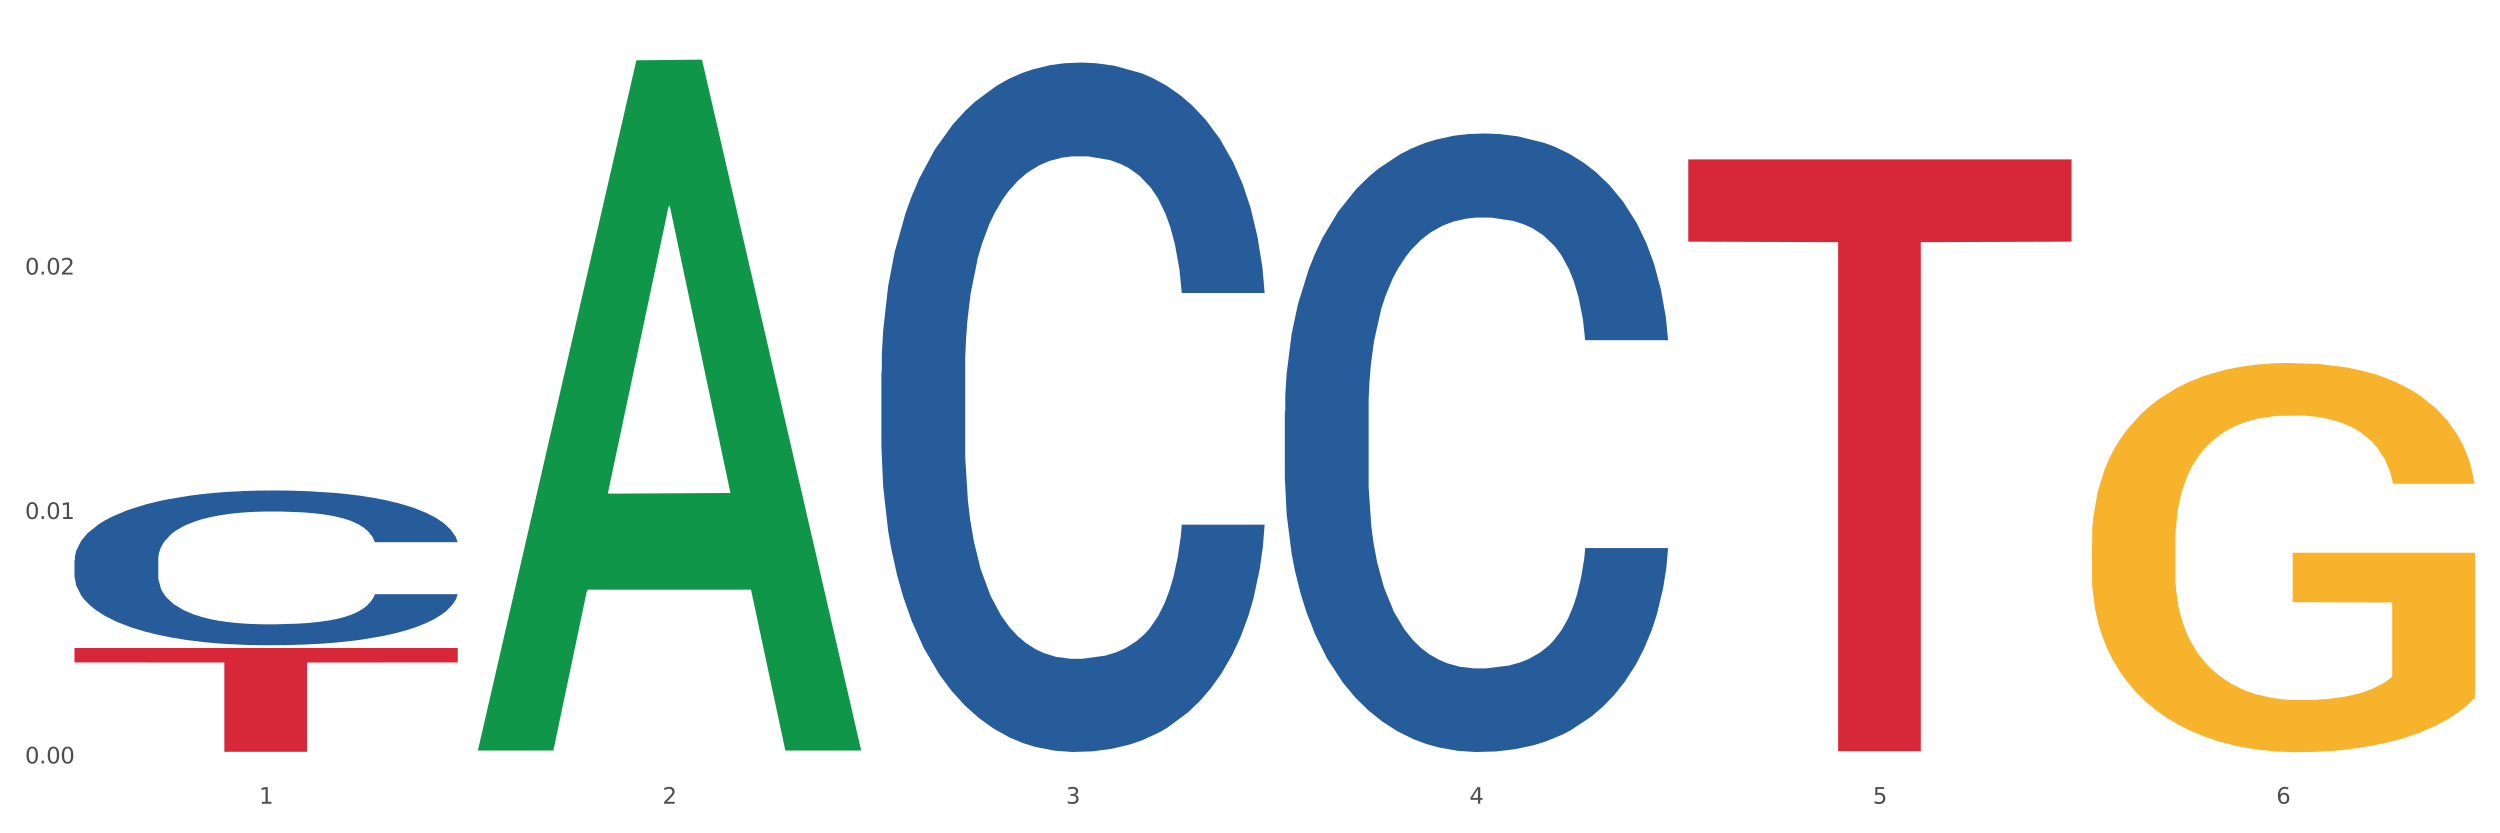 <?xml version="1.0" encoding="utf-8" standalone="no"?>
<!DOCTYPE svg PUBLIC "-//W3C//DTD SVG 1.1//EN"
  "http://www.w3.org/Graphics/SVG/1.1/DTD/svg11.dtd">
<svg xmlns:xlink="http://www.w3.org/1999/xlink" width="1080pt" height="360pt" viewBox="0 0 1080 360" xmlns="http://www.w3.org/2000/svg" version="1.1">
 <rect x="0" y="0" width="1080" height="360" fill="#333333" stroke="none"/>
 <defs>
  <style type="text/css">*{stroke-linejoin: round; stroke-linecap: butt}</style>
 </defs>
 <g id="figure_1">
  <g id="patch_1">
   <path d="M 0 360 
L 1080 360 
L 1080 0 
L 0 0 
z
" style="fill: #ffffff; stroke: #ffffff; stroke-linejoin: miter"/>
  </g>
  <g id="axes_1">
   <g id="matplotlib.axis_1">
    <g id="xtick_1">
     <g id="text_1">
      <!-- 1 -->
      <g style="fill: #4d4d4d" transform="translate(111.909 347.204) scale(0.096 -0.096)">
       <defs>
        <path id="DejaVuSans-31" d="M 794 531 
L 1825 531 
L 1825 4091 
L 703 3866 
L 703 4441 
L 1819 4666 
L 2450 4666 
L 2450 531 
L 3481 531 
L 3481 0 
L 794 0 
L 794 531 
z
" transform="scale(0.016)"/>
       </defs>
       <use xlink:href="#DejaVuSans-31"/>
      </g>
     </g>
    </g>
    <g id="xtick_2">
     <g id="text_2">
      <!-- 2 -->
      <g style="fill: #4d4d4d" transform="translate(286.199 347.204) scale(0.096 -0.096)">
       <defs>
        <path id="DejaVuSans-32" d="M 1228 531 
L 3431 531 
L 3431 0 
L 469 0 
L 469 531 
Q 828 903 1448 1529 
Q 2069 2156 2228 2338 
Q 2531 2678 2651 2914 
Q 2772 3150 2772 3378 
Q 2772 3750 2511 3984 
Q 2250 4219 1831 4219 
Q 1534 4219 1204 4116 
Q 875 4013 500 3803 
L 500 4441 
Q 881 4594 1212 4672 
Q 1544 4750 1819 4750 
Q 2544 4750 2975 4387 
Q 3406 4025 3406 3419 
Q 3406 3131 3298 2873 
Q 3191 2616 2906 2266 
Q 2828 2175 2409 1742 
Q 1991 1309 1228 531 
z
" transform="scale(0.016)"/>
       </defs>
       <use xlink:href="#DejaVuSans-32"/>
      </g>
     </g>
    </g>
    <g id="xtick_3">
     <g id="text_3">
      <!-- 3 -->
      <g style="fill: #4d4d4d" transform="translate(460.489 347.204) scale(0.096 -0.096)">
       <defs>
        <path id="DejaVuSans-33" d="M 2597 2516 
Q 3050 2419 3304 2112 
Q 3559 1806 3559 1356 
Q 3559 666 3084 287 
Q 2609 -91 1734 -91 
Q 1441 -91 1130 -33 
Q 819 25 488 141 
L 488 750 
Q 750 597 1062 519 
Q 1375 441 1716 441 
Q 2309 441 2620 675 
Q 2931 909 2931 1356 
Q 2931 1769 2642 2001 
Q 2353 2234 1838 2234 
L 1294 2234 
L 1294 2753 
L 1863 2753 
Q 2328 2753 2575 2939 
Q 2822 3125 2822 3475 
Q 2822 3834 2567 4026 
Q 2313 4219 1838 4219 
Q 1578 4219 1281 4162 
Q 984 4106 628 3988 
L 628 4550 
Q 988 4650 1302 4700 
Q 1616 4750 1894 4750 
Q 2613 4750 3031 4423 
Q 3450 4097 3450 3541 
Q 3450 3153 3228 2886 
Q 3006 2619 2597 2516 
z
" transform="scale(0.016)"/>
       </defs>
       <use xlink:href="#DejaVuSans-33"/>
      </g>
     </g>
    </g>
    <g id="xtick_4">
     <g id="text_4">
      <!-- 4 -->
      <g style="fill: #4d4d4d" transform="translate(634.778 347.204) scale(0.096 -0.096)">
       <defs>
        <path id="DejaVuSans-34" d="M 2419 4116 
L 825 1625 
L 2419 1625 
L 2419 4116 
z
M 2253 4666 
L 3047 4666 
L 3047 1625 
L 3713 1625 
L 3713 1100 
L 3047 1100 
L 3047 0 
L 2419 0 
L 2419 1100 
L 313 1100 
L 313 1709 
L 2253 4666 
z
" transform="scale(0.016)"/>
       </defs>
       <use xlink:href="#DejaVuSans-34"/>
      </g>
     </g>
    </g>
    <g id="xtick_5">
     <g id="text_5">
      <!-- 5 -->
      <g style="fill: #4d4d4d" transform="translate(809.068 347.204) scale(0.096 -0.096)">
       <defs>
        <path id="DejaVuSans-35" d="M 691 4666 
L 3169 4666 
L 3169 4134 
L 1269 4134 
L 1269 2991 
Q 1406 3038 1543 3061 
Q 1681 3084 1819 3084 
Q 2600 3084 3056 2656 
Q 3513 2228 3513 1497 
Q 3513 744 3044 326 
Q 2575 -91 1722 -91 
Q 1428 -91 1123 -41 
Q 819 9 494 109 
L 494 744 
Q 775 591 1075 516 
Q 1375 441 1709 441 
Q 2250 441 2565 725 
Q 2881 1009 2881 1497 
Q 2881 1984 2565 2268 
Q 2250 2553 1709 2553 
Q 1456 2553 1204 2497 
Q 953 2441 691 2322 
L 691 4666 
z
" transform="scale(0.016)"/>
       </defs>
       <use xlink:href="#DejaVuSans-35"/>
      </g>
     </g>
    </g>
    <g id="xtick_6">
     <g id="text_6">
      <!-- 6 -->
      <g style="fill: #4d4d4d" transform="translate(983.358 347.204) scale(0.096 -0.096)">
       <defs>
        <path id="DejaVuSans-36" d="M 2113 2584 
Q 1688 2584 1439 2293 
Q 1191 2003 1191 1497 
Q 1191 994 1439 701 
Q 1688 409 2113 409 
Q 2538 409 2786 701 
Q 3034 994 3034 1497 
Q 3034 2003 2786 2293 
Q 2538 2584 2113 2584 
z
M 3366 4563 
L 3366 3988 
Q 3128 4100 2886 4159 
Q 2644 4219 2406 4219 
Q 1781 4219 1451 3797 
Q 1122 3375 1075 2522 
Q 1259 2794 1537 2939 
Q 1816 3084 2150 3084 
Q 2853 3084 3261 2657 
Q 3669 2231 3669 1497 
Q 3669 778 3244 343 
Q 2819 -91 2113 -91 
Q 1303 -91 875 529 
Q 447 1150 447 2328 
Q 447 3434 972 4092 
Q 1497 4750 2381 4750 
Q 2619 4750 2861 4703 
Q 3103 4656 3366 4563 
z
" transform="scale(0.016)"/>
       </defs>
       <use xlink:href="#DejaVuSans-36"/>
      </g>
     </g>
    </g>
    <g id="xtick_7"/>
    <g id="xtick_8"/>
    <g id="xtick_9"/>
    <g id="xtick_10"/>
    <g id="xtick_11"/>
   </g>
   <g id="matplotlib.axis_2">
    <g id="ytick_1">
     <g id="text_7">
      <!-- 0.00 -->
      <g style="fill: #4d4d4d" transform="translate(10.8 329.809) scale(0.096 -0.096)">
       <defs>
        <path id="DejaVuSans-30" d="M 2034 4250 
Q 1547 4250 1301 3770 
Q 1056 3291 1056 2328 
Q 1056 1369 1301 889 
Q 1547 409 2034 409 
Q 2525 409 2770 889 
Q 3016 1369 3016 2328 
Q 3016 3291 2770 3770 
Q 2525 4250 2034 4250 
z
M 2034 4750 
Q 2819 4750 3233 4129 
Q 3647 3509 3647 2328 
Q 3647 1150 3233 529 
Q 2819 -91 2034 -91 
Q 1250 -91 836 529 
Q 422 1150 422 2328 
Q 422 3509 836 4129 
Q 1250 4750 2034 4750 
z
" transform="scale(0.016)"/>
        <path id="DejaVuSans-2e" d="M 684 794 
L 1344 794 
L 1344 0 
L 684 0 
L 684 794 
z
" transform="scale(0.016)"/>
       </defs>
       <use xlink:href="#DejaVuSans-30"/>
       <use xlink:href="#DejaVuSans-2e" transform="translate(63.623 0)"/>
       <use xlink:href="#DejaVuSans-30" transform="translate(95.41 0)"/>
       <use xlink:href="#DejaVuSans-30" transform="translate(159.033 0)"/>
      </g>
     </g>
    </g>
    <g id="ytick_2">
     <g id="text_8">
      <!-- 0.01 -->
      <g style="fill: #4d4d4d" transform="translate(10.8 224.201) scale(0.096 -0.096)">
       <use xlink:href="#DejaVuSans-30"/>
       <use xlink:href="#DejaVuSans-2e" transform="translate(63.623 0)"/>
       <use xlink:href="#DejaVuSans-30" transform="translate(95.41 0)"/>
       <use xlink:href="#DejaVuSans-31" transform="translate(159.033 0)"/>
      </g>
     </g>
    </g>
    <g id="ytick_3">
     <g id="text_9">
      <!-- 0.02 -->
      <g style="fill: #4d4d4d" transform="translate(10.8 118.594) scale(0.096 -0.096)">
       <use xlink:href="#DejaVuSans-30"/>
       <use xlink:href="#DejaVuSans-2e" transform="translate(63.623 0)"/>
       <use xlink:href="#DejaVuSans-30" transform="translate(95.41 0)"/>
       <use xlink:href="#DejaVuSans-32" transform="translate(159.033 0)"/>
      </g>
     </g>
    </g>
    <g id="ytick_4"/>
    <g id="ytick_5"/>
    <g id="ytick_6"/>
   </g>
   <g id="PolyCollection_1">
    <path d="M 206.465 323.671 
L 206.636 323.391 
L 274.914 26.04 
L 303.25 25.759 
L 372.04 324.231 
L 339.267 324.231 
L 324.416 254.728 
L 253.918 254.728 
L 253.406 255.849 
L 239.068 324.231 
L 206.465 324.231 
L 206.465 323.671 
L 262.795 213.25 
L 315.54 212.97 
L 289.423 89.377 
L 289.082 88.817 
L 288.741 89.658 
L 262.624 212.97 
L 262.795 213.25 
L 206.465 323.671 
z
" clip-path="url(#pa5312a4689)" style="fill: #109648"/>
    <path d="M 555.045 177.722 
L 555.24 177.478 
L 555.24 170.645 
L 555.828 161.372 
L 557.98 144.289 
L 560.721 131.355 
L 565.418 116.225 
L 567.962 109.88 
L 571.289 102.803 
L 578.139 91.333 
L 585.968 81.572 
L 591.448 76.203 
L 595.558 72.787 
L 604.757 66.686 
L 610.041 64.001 
L 615.521 61.805 
L 620.218 60.341 
L 628.047 58.632 
L 634.31 57.9 
L 641.551 57.656 
L 647.618 57.9 
L 655.643 58.876 
L 667.386 61.805 
L 671.887 63.513 
L 677.954 66.442 
L 684.217 70.346 
L 689.306 74.251 
L 695.177 79.864 
L 701.244 87.185 
L 707.116 96.458 
L 711.226 104.999 
L 714.553 114.029 
L 717.489 125.01 
L 719.642 136.968 
L 720.62 146.974 
L 684.804 146.974 
L 683.826 137.944 
L 681.868 128.183 
L 679.911 121.594 
L 677.758 116.225 
L 674.431 110.124 
L 671.496 106.22 
L 666.603 101.583 
L 662.101 98.654 
L 658.383 96.946 
L 653.881 95.482 
L 644.291 94.018 
L 637.441 94.018 
L 633.135 94.506 
L 627.851 95.726 
L 623.35 97.434 
L 618.065 100.363 
L 613.955 103.535 
L 609.845 107.684 
L 607.497 110.612 
L 603.974 115.981 
L 601.625 120.374 
L 598.494 127.939 
L 596.732 133.308 
L 593.601 147.218 
L 592.231 157.467 
L 591.644 164.544 
L 591.252 172.354 
L 591.252 210.423 
L 592.426 227.506 
L 593.405 234.827 
L 594.971 243.124 
L 597.906 253.862 
L 602.212 264.355 
L 606.714 271.921 
L 610.432 276.557 
L 613.955 279.974 
L 617.478 282.658 
L 621.784 285.099 
L 625.307 286.563 
L 630.591 288.027 
L 636.854 288.759 
L 641.747 288.759 
L 651.728 287.539 
L 656.23 286.319 
L 660.535 284.611 
L 665.233 281.926 
L 668.951 278.998 
L 671.104 276.801 
L 674.627 272.165 
L 677.367 267.284 
L 679.716 261.671 
L 681.281 256.79 
L 683.043 249.469 
L 684.413 241.172 
L 684.804 236.779 
L 720.62 236.779 
L 719.837 245.565 
L 718.467 254.106 
L 715.727 265.576 
L 713.574 272.165 
L 710.247 280.218 
L 706.724 287.051 
L 701.831 294.616 
L 697.33 300.229 
L 692.633 305.11 
L 687.544 309.502 
L 678.346 315.603 
L 675.018 317.311 
L 667.973 320.24 
L 662.493 321.948 
L 654.468 323.656 
L 646.248 324.633 
L 637.637 324.877 
L 630.004 324.389 
L 621.588 322.924 
L 616.304 321.46 
L 610.432 319.264 
L 603.582 315.847 
L 597.124 311.699 
L 591.056 306.818 
L 585.381 301.205 
L 580.096 294.86 
L 573.246 284.367 
L 568.158 274.117 
L 564.439 264.6 
L 561.895 256.546 
L 559.35 246.297 
L 557.98 239.22 
L 555.828 222.137 
L 555.045 206.275 
L 555.045 177.722 
z
" clip-path="url(#pa5312a4689)" style="fill: #255c99"/>
    <path d="M 903.625 234.495 
L 903.82 234.341 
L 903.82 228.812 
L 904.211 224.052 
L 906.166 212.534 
L 909.098 203.012 
L 911.248 197.944 
L 913.399 193.798 
L 915.94 189.651 
L 919.068 185.351 
L 924.737 179.055 
L 928.256 175.829 
L 932.556 172.451 
L 940.376 167.537 
L 946.045 164.772 
L 951.909 162.469 
L 961.488 159.704 
L 967.744 158.476 
L 974.39 157.554 
L 982.405 156.94 
L 988.465 156.786 
L 1001.758 157.247 
L 1013.096 158.629 
L 1018.569 159.704 
L 1025.607 161.547 
L 1029.321 162.776 
L 1035.381 165.233 
L 1041.637 168.458 
L 1045.937 171.222 
L 1052.388 176.444 
L 1057.275 181.665 
L 1061.772 188.115 
L 1064.117 192.569 
L 1065.877 196.716 
L 1067.441 201.476 
L 1069.005 209.001 
L 1033.817 209.001 
L 1032.449 203.626 
L 1030.299 198.558 
L 1027.171 193.644 
L 1024.434 190.573 
L 1019.742 186.733 
L 1015.442 184.276 
L 1010.946 182.433 
L 1005.472 180.897 
L 1001.171 180.13 
L 995.111 179.515 
L 983.187 179.669 
L 975.172 180.897 
L 969.698 182.433 
L 966.18 183.815 
L 963.052 185.351 
L 959.533 187.501 
L 955.428 190.726 
L 952.496 193.644 
L 949.563 197.33 
L 947.218 201.016 
L 945.067 205.316 
L 943.308 209.923 
L 941.94 214.684 
L 940.767 220.519 
L 939.789 230.195 
L 939.789 251.234 
L 940.18 255.995 
L 941.158 262.291 
L 942.331 267.052 
L 944.285 272.734 
L 946.045 276.574 
L 949.368 282.102 
L 953.082 286.71 
L 956.014 289.628 
L 958.947 292.085 
L 964.029 295.463 
L 969.698 298.228 
L 974.585 299.917 
L 981.232 301.453 
L 985.728 302.067 
L 989.638 302.374 
L 999.217 302.374 
L 1006.058 301.913 
L 1013.682 300.838 
L 1019.547 299.456 
L 1024.434 297.767 
L 1029.908 295.003 
L 1033.426 292.392 
L 1033.426 260.295 
L 990.42 260.141 
L 990.42 238.795 
L 1069.2 238.795 
L 1069.2 301.453 
L 1065.877 304.678 
L 1062.163 307.596 
L 1058.253 310.206 
L 1052.388 313.431 
L 1045.351 316.503 
L 1039.095 318.653 
L 1032.449 320.496 
L 1024.63 322.185 
L 1014.464 323.721 
L 1008.209 324.335 
L 1000.389 324.796 
L 991.202 324.95 
L 983.187 324.642 
L 975.367 323.874 
L 967.157 322.492 
L 959.142 320.496 
L 953.082 318.499 
L 947.022 316.042 
L 940.571 312.817 
L 935.489 309.746 
L 931.579 306.981 
L 927.278 303.449 
L 922.587 298.842 
L 919.068 294.695 
L 915.94 290.395 
L 912.617 284.867 
L 910.271 280.106 
L 907.925 274.117 
L 906.557 269.663 
L 904.993 262.752 
L 903.82 253.077 
L 903.625 234.495 
z
" clip-path="url(#pa5312a4689)" style="fill: #f7b32b"/>
    <path d="M 380.755 160.847 
L 380.951 160.575 
L 380.951 152.96 
L 381.538 142.624 
L 383.691 123.585 
L 386.431 109.17 
L 391.128 92.306 
L 393.672 85.235 
L 396.999 77.347 
L 403.849 64.564 
L 411.678 53.684 
L 417.158 47.701 
L 421.268 43.893 
L 430.467 37.093 
L 435.751 34.101 
L 441.231 31.653 
L 445.928 30.021 
L 453.757 28.117 
L 460.02 27.302 
L 467.261 27.03 
L 473.328 27.302 
L 481.353 28.389 
L 493.096 31.653 
L 497.597 33.557 
L 503.664 36.821 
L 509.927 41.173 
L 515.016 45.525 
L 520.887 51.78 
L 526.954 59.94 
L 532.826 70.276 
L 536.936 79.795 
L 540.263 89.859 
L 543.199 102.098 
L 545.352 115.425 
L 546.33 126.577 
L 510.514 126.577 
L 509.536 116.513 
L 507.579 105.634 
L 505.621 98.29 
L 503.469 92.306 
L 500.141 85.507 
L 497.206 81.155 
L 492.313 75.987 
L 487.811 72.723 
L 484.093 70.819 
L 479.591 69.188 
L 470.001 67.556 
L 463.151 67.556 
L 458.845 68.1 
L 453.561 69.46 
L 449.06 71.363 
L 443.775 74.627 
L 439.665 78.163 
L 435.555 82.787 
L 433.207 86.051 
L 429.684 92.034 
L 427.335 96.93 
L 424.204 105.362 
L 422.442 111.346 
L 419.311 126.849 
L 417.941 138.272 
L 417.354 146.16 
L 416.962 154.864 
L 416.962 197.294 
L 418.137 216.333 
L 419.115 224.492 
L 420.681 233.74 
L 423.617 245.707 
L 427.922 257.403 
L 432.424 265.834 
L 436.142 271.002 
L 439.665 274.81 
L 443.188 277.802 
L 447.494 280.522 
L 451.017 282.154 
L 456.301 283.786 
L 462.564 284.602 
L 467.457 284.602 
L 477.438 283.242 
L 481.94 281.882 
L 486.246 279.978 
L 490.943 276.986 
L 494.661 273.722 
L 496.814 271.274 
L 500.337 266.106 
L 503.077 260.667 
L 505.426 254.411 
L 506.991 248.971 
L 508.753 240.812 
L 510.123 231.564 
L 510.514 226.668 
L 546.33 226.668 
L 545.547 236.46 
L 544.177 245.979 
L 541.437 258.763 
L 539.284 266.106 
L 535.957 275.082 
L 532.434 282.698 
L 527.542 291.129 
L 523.04 297.385 
L 518.343 302.825 
L 513.254 307.72 
L 504.056 314.52 
L 500.729 316.424 
L 493.683 319.688 
L 488.203 321.592 
L 480.178 323.496 
L 471.958 324.584 
L 463.347 324.856 
L 455.714 324.312 
L 447.298 322.68 
L 442.014 321.048 
L 436.142 318.6 
L 429.292 314.792 
L 422.834 310.168 
L 416.767 304.729 
L 411.091 298.473 
L 405.806 291.401 
L 398.956 279.706 
L 393.868 268.282 
L 390.149 257.675 
L 387.605 248.699 
L 385.061 237.276 
L 383.691 229.388 
L 381.538 210.349 
L 380.755 192.67 
L 380.755 160.847 
z
" clip-path="url(#pa5312a4689)" style="fill: #255c99"/>
    <path d="M 729.335 68.86 
L 894.91 68.86 
L 894.91 104.383 
L 829.779 104.624 
L 829.779 324.486 
L 794.074 324.486 
L 794.074 104.624 
L 729.335 104.383 
L 729.335 69.1 
L 729.335 68.86 
z
" clip-path="url(#pa5312a4689)" style="fill: #d62839"/>
    <path d="M 32.175 279.949 
L 197.75 279.949 
L 197.75 286.179 
L 132.619 286.221 
L 132.619 324.776 
L 96.914 324.776 
L 96.914 286.221 
L 32.175 286.179 
L 32.175 279.992 
L 32.175 279.949 
z
" clip-path="url(#pa5312a4689)" style="fill: #d62839"/>
    <path d="M 32.175 241.925 
L 32.371 241.864 
L 32.371 240.154 
L 32.958 237.833 
L 35.111 233.559 
L 37.851 230.322 
L 42.548 226.536 
L 45.092 224.949 
L 48.419 223.178 
L 55.269 220.307 
L 63.098 217.865 
L 68.578 216.521 
L 72.688 215.666 
L 81.887 214.14 
L 87.171 213.468 
L 92.651 212.918 
L 97.348 212.552 
L 105.177 212.125 
L 111.44 211.941 
L 118.681 211.88 
L 124.748 211.941 
L 132.773 212.186 
L 144.516 212.918 
L 149.017 213.346 
L 155.084 214.079 
L 161.347 215.056 
L 166.436 216.033 
L 172.307 217.437 
L 178.375 219.269 
L 184.246 221.59 
L 188.356 223.727 
L 191.683 225.987 
L 194.619 228.735 
L 196.772 231.727 
L 197.75 234.231 
L 161.934 234.231 
L 160.956 231.971 
L 158.999 229.528 
L 157.042 227.88 
L 154.889 226.536 
L 151.562 225.01 
L 148.626 224.033 
L 143.733 222.872 
L 139.231 222.139 
L 135.513 221.712 
L 131.011 221.346 
L 121.421 220.979 
L 114.571 220.979 
L 110.266 221.101 
L 104.981 221.407 
L 100.48 221.834 
L 95.195 222.567 
L 91.085 223.361 
L 86.975 224.399 
L 84.627 225.132 
L 81.104 226.475 
L 78.755 227.574 
L 75.624 229.467 
L 73.862 230.811 
L 70.731 234.292 
L 69.361 236.856 
L 68.774 238.627 
L 68.382 240.581 
L 68.382 250.108 
L 69.557 254.382 
L 70.535 256.214 
L 72.101 258.291 
L 75.037 260.978 
L 79.342 263.603 
L 83.844 265.496 
L 87.563 266.657 
L 91.085 267.512 
L 94.608 268.183 
L 98.914 268.794 
L 102.437 269.16 
L 107.721 269.527 
L 113.984 269.71 
L 118.877 269.71 
L 128.859 269.405 
L 133.36 269.099 
L 137.666 268.672 
L 142.363 268 
L 146.081 267.267 
L 148.234 266.718 
L 151.757 265.558 
L 154.497 264.336 
L 156.846 262.932 
L 158.412 261.71 
L 160.173 259.878 
L 161.543 257.802 
L 161.934 256.703 
L 197.75 256.703 
L 196.968 258.901 
L 195.598 261.039 
L 192.858 263.909 
L 190.705 265.558 
L 187.377 267.573 
L 183.855 269.283 
L 178.962 271.176 
L 174.46 272.58 
L 169.763 273.802 
L 164.674 274.901 
L 155.476 276.427 
L 152.149 276.855 
L 145.103 277.588 
L 139.623 278.015 
L 131.599 278.443 
L 123.378 278.687 
L 114.767 278.748 
L 107.134 278.626 
L 98.718 278.259 
L 93.434 277.893 
L 87.563 277.343 
L 80.712 276.488 
L 74.254 275.45 
L 68.187 274.229 
L 62.511 272.824 
L 57.227 271.237 
L 50.377 268.611 
L 45.288 266.046 
L 41.569 263.665 
L 39.025 261.649 
L 36.481 259.085 
L 35.111 257.314 
L 32.958 253.039 
L 32.175 249.07 
L 32.175 241.925 
z
" clip-path="url(#pa5312a4689)" style="fill: #255c99"/>
   </g>
  </g>
 </g>
 <defs>
  <clipPath id="pa5312a4689">
   <rect x="32.175" y="10.8" width="1037.025" height="329.109"/>
  </clipPath>
 </defs>
</svg>
